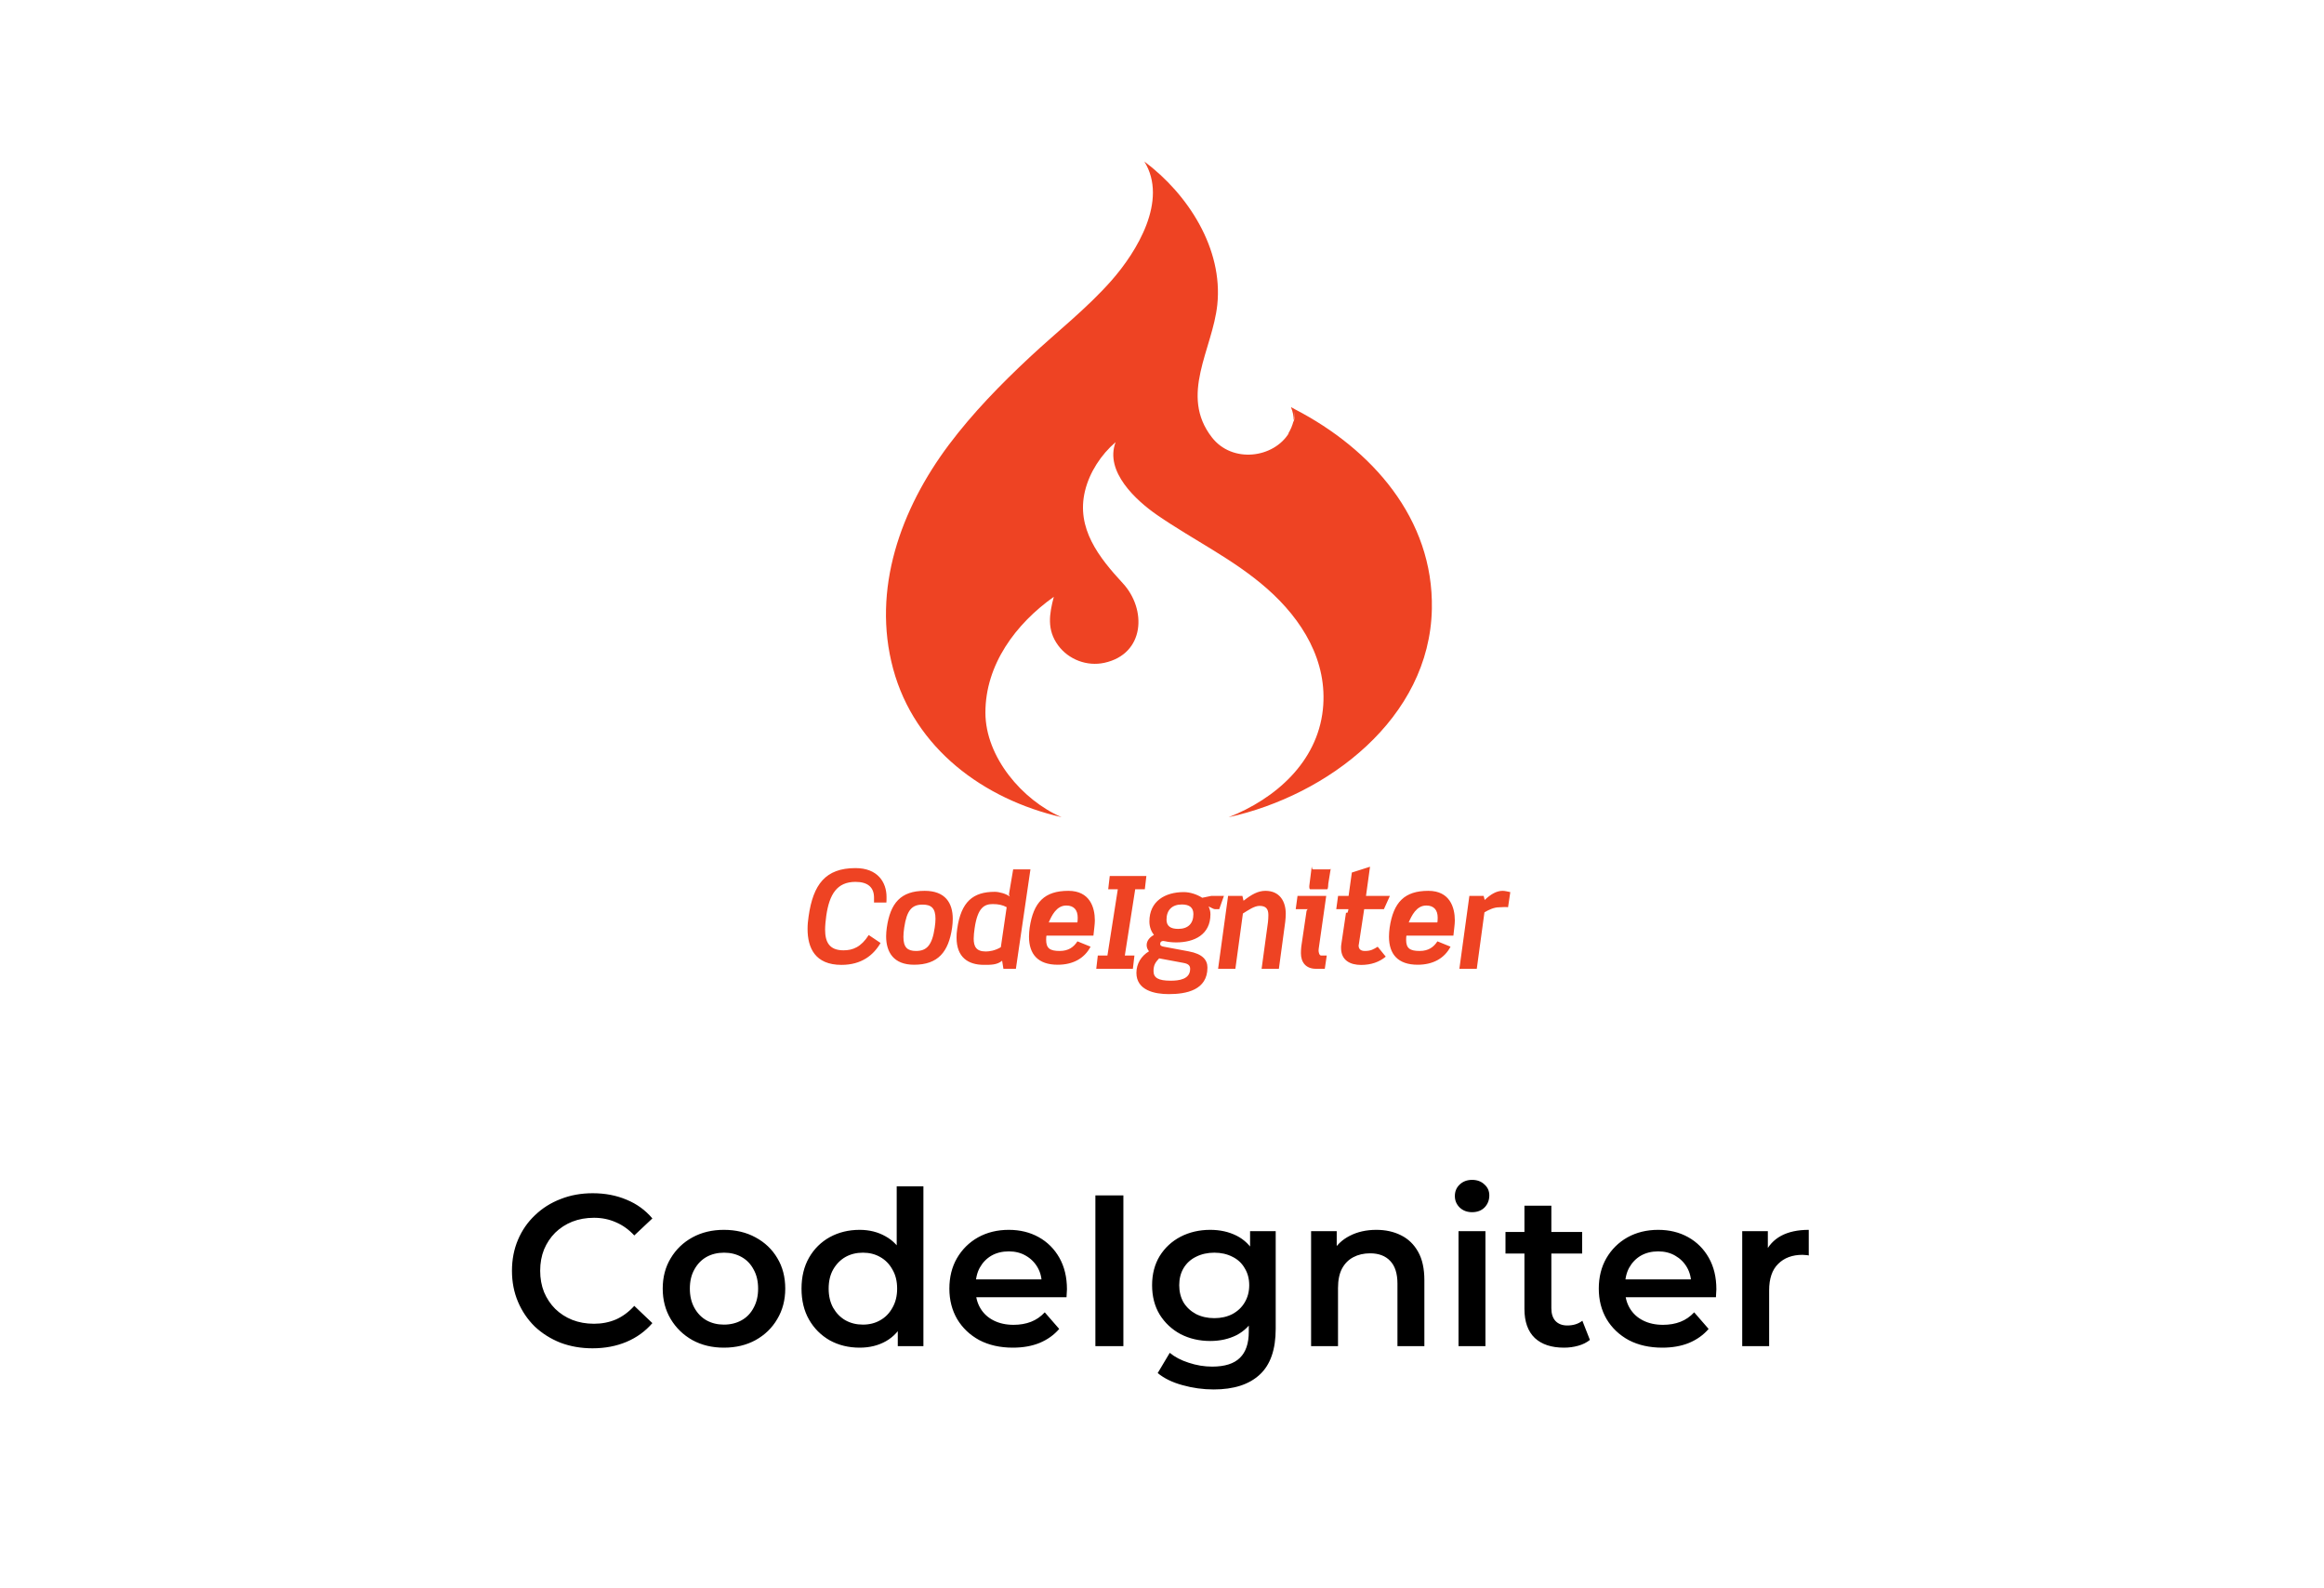 <svg xmlns="http://www.w3.org/2000/svg" width="259" height="177" viewBox="0 0 259 177" fill="none"><rect width="259" height="177" fill="white"></rect><path d="M94.009 105.893C92.417 105.893 91.954 104.966 91.954 103.577C91.954 103.114 92.012 102.592 92.084 102.042C92.432 99.64 93.284 98.266 95.339 98.266C96.728 98.266 97.406 98.888 97.406 100.017V100.567H98.785C98.8 100.567 98.8 100.06 98.8 99.945C98.8 98.295 97.801 96.731 95.341 96.731C91.997 96.731 90.623 98.547 90.116 102.108C90.044 102.586 90 103.032 90 103.508C90 105.606 90.826 107.515 93.778 107.515C96.021 107.515 97.353 106.422 98.134 105.075L96.817 104.189C95.963 105.535 95.037 105.893 94.009 105.893ZM103.055 99.264C100.377 99.264 99.22 100.638 98.829 103.373C98.785 103.693 98.756 104.025 98.756 104.329C98.756 106.094 99.581 107.499 101.867 107.499C104.545 107.499 105.718 106.066 106.108 103.373C106.152 103.026 106.181 102.708 106.181 102.39C106.181 100.596 105.328 99.264 103.055 99.264ZM104.169 103.374C103.88 105.358 103.258 105.965 102.085 105.965C101.145 105.965 100.682 105.575 100.682 104.402C100.682 104.113 100.711 103.766 100.769 103.374C101.058 101.406 101.637 100.799 102.824 100.799C103.779 100.799 104.256 101.189 104.256 102.376C104.256 102.665 104.227 102.998 104.169 103.374ZM112.913 96.875L112.464 99.531C112.436 99.763 112.45 99.686 112.538 99.903C112.118 99.585 111.365 99.374 110.858 99.374C108.456 99.374 107.11 100.462 106.676 103.501C106.619 103.863 106.604 104.168 106.604 104.471C106.604 106.687 107.906 107.512 109.657 107.512C110.396 107.512 111.119 107.528 111.683 107.051L111.827 107.951H113.217L114.838 96.875H112.913ZM111.538 105.545C110.887 105.935 110.251 106.023 109.86 106.023C108.803 106.023 108.514 105.473 108.514 104.59C108.514 104.257 108.558 103.867 108.616 103.447C108.948 101.146 109.687 100.74 110.642 100.74C111.264 100.74 111.741 100.841 112.19 101.088L111.538 105.545ZM119.064 99.264C116.415 99.264 115.171 100.522 114.751 103.373C114.707 103.721 114.678 104.054 114.678 104.372C114.678 106.326 115.677 107.499 117.876 107.499C119.584 107.499 120.859 106.789 121.539 105.487L120.077 104.893C119.657 105.53 119.093 105.964 118.094 105.964C117.023 105.964 116.589 105.676 116.589 104.72C116.589 104.532 116.604 104.258 116.633 104.258H121.857C121.93 103.52 122.016 102.998 122.016 102.565C122.016 101.118 121.466 99.264 119.064 99.264ZM120.063 102.782H116.879C117.198 102.044 117.732 100.901 118.832 100.901C119.686 100.901 120.106 101.4 120.106 102.253C120.105 102.398 120.092 102.782 120.063 102.782ZM127.585 99.09L127.759 97.613H123.677L123.504 99.09H124.575L123.418 106.474H122.346L122.173 107.951H126.254L126.428 106.474H125.357L126.514 99.09H127.585ZM135.879 101.305L136.401 99.828H134.997L133.984 100.037C133.42 99.676 132.652 99.405 131.929 99.405C129.859 99.405 128.094 100.405 128.094 102.678C128.094 103.315 128.325 103.83 128.6 104.178C128.167 104.409 127.79 104.796 127.79 105.318C127.79 105.549 127.876 105.786 128.051 106.002C127.182 106.524 126.648 107.389 126.648 108.401C126.648 110.356 128.688 110.773 130.251 110.773C132.219 110.773 134.564 110.323 134.564 107.819C134.564 106.966 134.029 106.299 132.48 106.01L129.687 105.487C129.369 105.429 129.296 105.328 129.296 105.183C129.296 104.966 129.428 104.851 129.644 104.851L129.832 104.88C130.209 104.966 130.643 105.01 131.091 105.01C133.104 105.01 134.898 104.141 134.898 101.884C134.898 101.565 134.84 101.349 134.696 101.002C134.941 101.118 135.26 101.306 135.39 101.306H135.879V101.305ZM131.9 107.296C132.449 107.398 132.637 107.6 132.637 107.962C132.637 109.134 131.378 109.279 130.467 109.279C129.077 109.279 128.556 108.947 128.556 108.208C128.556 107.556 128.744 107.253 129.179 106.789L131.9 107.296ZM131.306 103.505C130.466 103.505 130.003 103.201 130.003 102.477C130.003 101.406 130.625 100.784 131.711 100.784C132.579 100.784 132.999 101.146 132.999 101.854C132.999 102.925 132.391 103.505 131.306 103.505ZM141.021 99.264C140.21 99.264 139.487 99.662 138.589 100.37L138.459 99.828H136.866L135.752 107.951H137.677L138.517 101.791C139.082 101.444 139.776 100.94 140.369 100.94C141.092 100.94 141.354 101.289 141.354 101.954C141.354 102.114 141.338 102.586 141.309 102.759L140.601 107.951H142.526L143.234 102.717C143.264 102.472 143.293 102.069 143.293 101.838C143.294 100.461 142.642 99.264 141.021 99.264ZM146.949 105.916L146.964 105.717L147.803 99.828H144.604L144.403 101.305H145.806C145.69 101.305 145.617 101.434 145.603 101.551L145.024 105.473C144.996 105.662 144.982 106.055 144.982 106.213C144.982 107.226 145.531 107.951 146.659 107.951H147.643L147.861 106.474H147.239C147.021 106.474 146.949 106.089 146.949 105.916ZM148.194 96.875H146.312C146.196 96.875 146.196 96.449 146.182 96.593L145.921 98.674C145.906 98.805 145.906 99.09 146.022 99.09H147.904C148.02 99.09 148.02 98.584 148.034 98.453L148.295 96.847C148.31 96.702 148.31 96.875 148.194 96.875ZM152.119 105.965C151.642 105.965 151.41 105.762 151.41 105.329L151.425 105.299L152.033 101.305H154.232L154.898 99.828H152.235L152.683 96.579L150.658 97.226L150.295 99.828H149.123L148.921 101.305H150.281C150.151 102.044 150.02 101.564 150.006 101.71L149.485 105.212C149.456 105.372 149.456 105.487 149.456 105.631C149.456 107.006 150.469 107.521 151.686 107.521C152.814 107.521 153.726 107.192 154.436 106.597L153.538 105.493C153.088 105.767 152.785 105.965 152.119 105.965ZM159.182 99.264C156.533 99.264 155.289 100.522 154.869 103.373C154.825 103.721 154.796 104.054 154.796 104.372C154.796 106.326 155.795 107.499 157.994 107.499C159.702 107.499 160.977 106.789 161.656 105.487L160.195 104.893C159.775 105.53 159.211 105.964 158.211 105.964C157.142 105.964 156.707 105.676 156.707 104.72C156.707 104.532 156.722 104.258 156.751 104.258H161.975C162.047 103.52 162.135 102.998 162.135 102.565C162.135 101.118 161.585 99.264 159.182 99.264ZM160.181 102.782H156.997C157.315 102.044 157.85 100.901 158.951 100.901C159.804 100.901 160.224 101.4 160.224 102.253C160.224 102.398 160.21 102.782 160.181 102.782ZM167.461 99.264C166.766 99.264 166.115 99.662 165.463 100.283L165.347 99.828H163.756L162.641 107.951H164.581L165.435 101.661C165.941 101.358 166.52 101.098 167.07 101.098C167.418 101.098 167.75 101.043 168.068 101.087L168.316 99.408C168.025 99.351 167.735 99.264 167.461 99.264ZM118.31 91.057C113.929 89.164 109.83 84.351 109.82 79.426C109.808 74.057 113.211 69.499 117.443 66.504C116.934 68.426 116.656 70.184 117.917 71.903C119.089 73.501 121.141 74.278 123.078 73.856C127.606 72.866 127.814 67.888 125.13 64.988C122.476 62.117 119.908 58.873 120.918 54.708C121.424 52.621 122.706 50.666 124.33 49.268C123.082 52.548 126.628 55.783 128.966 57.394C133.019 60.189 137.467 62.302 141.194 65.579C145.115 69.023 148.01 73.68 147.426 79.081C146.792 84.935 142.14 89.006 136.923 91.062C147.948 88.628 159.341 80.071 159.575 67.842C159.768 57.782 152.867 50.04 144.318 45.607L143.871 45.364C144.106 45.933 144.183 46.417 144.174 46.851C144.25 46.531 144.302 46.203 144.317 45.864C144.313 46.285 144.259 46.683 144.16 47.057L144.174 46.851C144.045 47.394 143.83 47.898 143.541 48.359L143.666 48.224C141.961 51.053 137.343 51.667 135.063 48.738C131.396 44.026 135.139 38.946 135.663 33.957C136.319 27.703 132.397 21.633 127.535 18C130.213 22.332 126.685 28.064 123.862 31.268C121.124 34.374 117.796 36.967 114.774 39.789C111.528 42.821 108.408 46.014 105.74 49.571C100.404 56.692 97.137 65.647 99.538 74.531C101.937 83.408 109.627 89.059 118.31 91.057Z" fill="#EE4323"></path><path d="M66.032 150.24C64.752 150.24 63.56 150.032 62.456 149.616C61.368 149.184 60.416 148.584 59.6 147.816C58.8 147.032 58.176 146.112 57.728 145.056C57.28 144 57.056 142.848 57.056 141.6C57.056 140.352 57.28 139.2 57.728 138.144C58.176 137.088 58.808 136.176 59.624 135.408C60.44 134.624 61.392 134.024 62.48 133.608C63.568 133.176 64.76 132.96 66.056 132.96C67.432 132.96 68.688 133.2 69.824 133.68C70.96 134.144 71.92 134.84 72.704 135.768L70.688 137.664C70.08 137.008 69.4 136.52 68.648 136.2C67.896 135.864 67.08 135.696 66.2 135.696C65.32 135.696 64.512 135.84 63.776 136.128C63.056 136.416 62.424 136.824 61.88 137.352C61.352 137.88 60.936 138.504 60.632 139.224C60.344 139.944 60.2 140.736 60.2 141.6C60.2 142.464 60.344 143.256 60.632 143.976C60.936 144.696 61.352 145.32 61.88 145.848C62.424 146.376 63.056 146.784 63.776 147.072C64.512 147.36 65.32 147.504 66.2 147.504C67.08 147.504 67.896 147.344 68.648 147.024C69.4 146.688 70.08 146.184 70.688 145.512L72.704 147.432C71.92 148.344 70.96 149.04 69.824 149.52C68.688 150 67.424 150.24 66.032 150.24ZM80.673 150.168C79.361 150.168 78.193 149.888 77.169 149.328C76.145 148.752 75.337 147.968 74.745 146.976C74.153 145.984 73.857 144.856 73.857 143.592C73.857 142.312 74.153 141.184 74.745 140.208C75.337 139.216 76.145 138.44 77.169 137.88C78.193 137.32 79.361 137.04 80.673 137.04C82.001 137.04 83.177 137.32 84.201 137.88C85.241 138.44 86.049 139.208 86.625 140.184C87.217 141.16 87.513 142.296 87.513 143.592C87.513 144.856 87.217 145.984 86.625 146.976C86.049 147.968 85.241 148.752 84.201 149.328C83.177 149.888 82.001 150.168 80.673 150.168ZM80.673 147.6C81.409 147.6 82.065 147.44 82.641 147.12C83.217 146.8 83.665 146.336 83.985 145.728C84.321 145.12 84.489 144.408 84.489 143.592C84.489 142.76 84.321 142.048 83.985 141.456C83.665 140.848 83.217 140.384 82.641 140.064C82.065 139.744 81.417 139.584 80.697 139.584C79.961 139.584 79.305 139.744 78.729 140.064C78.169 140.384 77.721 140.848 77.385 141.456C77.049 142.048 76.881 142.76 76.881 143.592C76.881 144.408 77.049 145.12 77.385 145.728C77.721 146.336 78.169 146.8 78.729 147.12C79.305 147.44 79.953 147.6 80.673 147.6ZM95.806 150.168C94.574 150.168 93.462 149.896 92.47 149.352C91.494 148.792 90.726 148.024 90.166 147.048C89.606 146.072 89.326 144.92 89.326 143.592C89.326 142.264 89.606 141.112 90.166 140.136C90.726 139.16 91.494 138.4 92.47 137.856C93.462 137.312 94.574 137.04 95.806 137.04C96.878 137.04 97.838 137.28 98.686 137.76C99.534 138.224 100.206 138.936 100.702 139.896C101.198 140.856 101.446 142.088 101.446 143.592C101.446 145.08 101.206 146.312 100.726 147.288C100.246 148.248 99.582 148.968 98.734 149.448C97.886 149.928 96.91 150.168 95.806 150.168ZM96.166 147.6C96.886 147.6 97.526 147.44 98.086 147.12C98.662 146.8 99.118 146.336 99.454 145.728C99.806 145.12 99.982 144.408 99.982 143.592C99.982 142.76 99.806 142.048 99.454 141.456C99.118 140.848 98.662 140.384 98.086 140.064C97.526 139.744 96.886 139.584 96.166 139.584C95.446 139.584 94.798 139.744 94.222 140.064C93.662 140.384 93.206 140.848 92.854 141.456C92.518 142.048 92.35 142.76 92.35 143.592C92.35 144.408 92.518 145.12 92.854 145.728C93.206 146.336 93.662 146.8 94.222 147.12C94.798 147.44 95.446 147.6 96.166 147.6ZM100.054 150V146.976L100.174 143.568L99.934 140.16V132.192H102.91V150H100.054ZM112.883 150.168C111.459 150.168 110.211 149.888 109.139 149.328C108.083 148.752 107.259 147.968 106.667 146.976C106.091 145.984 105.803 144.856 105.803 143.592C105.803 142.312 106.083 141.184 106.643 140.208C107.219 139.216 108.003 138.44 108.995 137.88C110.003 137.32 111.147 137.04 112.427 137.04C113.675 137.04 114.787 137.312 115.763 137.856C116.739 138.4 117.507 139.168 118.067 140.16C118.627 141.152 118.907 142.32 118.907 143.664C118.907 143.792 118.899 143.936 118.883 144.096C118.883 144.256 118.875 144.408 118.859 144.552H108.179V142.56H117.275L116.099 143.184C116.115 142.448 115.963 141.8 115.643 141.24C115.323 140.68 114.883 140.24 114.323 139.92C113.779 139.6 113.147 139.44 112.427 139.44C111.691 139.44 111.043 139.6 110.483 139.92C109.939 140.24 109.507 140.688 109.187 141.264C108.883 141.824 108.731 142.488 108.731 143.256V143.736C108.731 144.504 108.907 145.184 109.259 145.776C109.611 146.368 110.107 146.824 110.747 147.144C111.387 147.464 112.123 147.624 112.955 147.624C113.675 147.624 114.323 147.512 114.899 147.288C115.475 147.064 115.987 146.712 116.435 146.232L118.043 148.08C117.467 148.752 116.739 149.272 115.859 149.64C114.995 149.992 114.003 150.168 112.883 150.168ZM122.076 150V133.2H125.196V150H122.076ZM135.26 154.824C134.076 154.824 132.916 154.664 131.78 154.344C130.66 154.04 129.74 153.592 129.02 153L130.364 150.744C130.924 151.208 131.628 151.576 132.476 151.848C133.34 152.136 134.212 152.28 135.092 152.28C136.5 152.28 137.532 151.952 138.188 151.296C138.844 150.656 139.172 149.688 139.172 148.392V146.112L139.412 143.208L139.316 140.304V137.184H142.172V148.056C142.172 150.376 141.58 152.08 140.396 153.168C139.212 154.272 137.5 154.824 135.26 154.824ZM134.876 149.424C133.66 149.424 132.556 149.168 131.564 148.656C130.588 148.128 129.812 147.4 129.236 146.472C128.676 145.544 128.396 144.456 128.396 143.208C128.396 141.976 128.676 140.896 129.236 139.968C129.812 139.04 130.588 138.32 131.564 137.808C132.556 137.296 133.66 137.04 134.876 137.04C135.964 137.04 136.94 137.256 137.804 137.688C138.668 138.12 139.356 138.792 139.868 139.704C140.396 140.616 140.66 141.784 140.66 143.208C140.66 144.632 140.396 145.808 139.868 146.736C139.356 147.648 138.668 148.328 137.804 148.776C136.94 149.208 135.964 149.424 134.876 149.424ZM135.332 146.88C136.084 146.88 136.756 146.728 137.348 146.424C137.94 146.104 138.396 145.672 138.716 145.128C139.052 144.568 139.22 143.928 139.22 143.208C139.22 142.488 139.052 141.856 138.716 141.312C138.396 140.752 137.94 140.328 137.348 140.04C136.756 139.736 136.084 139.584 135.332 139.584C134.58 139.584 133.9 139.736 133.292 140.04C132.7 140.328 132.236 140.752 131.9 141.312C131.58 141.856 131.42 142.488 131.42 143.208C131.42 143.928 131.58 144.568 131.9 145.128C132.236 145.672 132.7 146.104 133.292 146.424C133.9 146.728 134.58 146.88 135.332 146.88ZM153.388 137.04C154.412 137.04 155.324 137.24 156.124 137.64C156.94 138.04 157.58 138.656 158.044 139.488C158.508 140.304 158.74 141.36 158.74 142.656V150H155.74V143.04C155.74 141.904 155.468 141.056 154.924 140.496C154.396 139.936 153.652 139.656 152.692 139.656C151.988 139.656 151.364 139.8 150.82 140.088C150.276 140.376 149.852 140.808 149.548 141.384C149.26 141.944 149.116 142.656 149.116 143.52V150H146.116V137.184H148.972V140.64L148.468 139.584C148.916 138.768 149.564 138.144 150.412 137.712C151.276 137.264 152.268 137.04 153.388 137.04ZM162.546 150V137.184H165.546V150H162.546ZM164.058 135.072C163.498 135.072 163.034 134.896 162.666 134.544C162.314 134.192 162.138 133.768 162.138 133.272C162.138 132.76 162.314 132.336 162.666 132C163.034 131.648 163.498 131.472 164.058 131.472C164.618 131.472 165.074 131.64 165.426 131.976C165.794 132.296 165.978 132.704 165.978 133.2C165.978 133.728 165.802 134.176 165.45 134.544C165.098 134.896 164.634 135.072 164.058 135.072ZM174.308 150.168C172.9 150.168 171.812 149.808 171.044 149.088C170.276 148.352 169.892 147.272 169.892 145.848V134.352H172.892V145.776C172.892 146.384 173.044 146.856 173.348 147.192C173.668 147.528 174.108 147.696 174.668 147.696C175.34 147.696 175.9 147.52 176.348 147.168L177.188 149.304C176.836 149.592 176.404 149.808 175.892 149.952C175.38 150.096 174.852 150.168 174.308 150.168ZM167.78 139.68V137.28H176.324V139.68H167.78ZM185.258 150.168C183.834 150.168 182.586 149.888 181.514 149.328C180.458 148.752 179.634 147.968 179.042 146.976C178.466 145.984 178.178 144.856 178.178 143.592C178.178 142.312 178.458 141.184 179.018 140.208C179.594 139.216 180.378 138.44 181.37 137.88C182.378 137.32 183.522 137.04 184.802 137.04C186.05 137.04 187.162 137.312 188.138 137.856C189.114 138.4 189.882 139.168 190.442 140.16C191.002 141.152 191.282 142.32 191.282 143.664C191.282 143.792 191.274 143.936 191.258 144.096C191.258 144.256 191.25 144.408 191.234 144.552H180.554V142.56H189.65L188.474 143.184C188.49 142.448 188.338 141.8 188.018 141.24C187.698 140.68 187.258 140.24 186.698 139.92C186.154 139.6 185.522 139.44 184.802 139.44C184.066 139.44 183.418 139.6 182.858 139.92C182.314 140.24 181.882 140.688 181.562 141.264C181.258 141.824 181.106 142.488 181.106 143.256V143.736C181.106 144.504 181.282 145.184 181.634 145.776C181.986 146.368 182.482 146.824 183.122 147.144C183.762 147.464 184.498 147.624 185.33 147.624C186.05 147.624 186.698 147.512 187.274 147.288C187.85 147.064 188.362 146.712 188.81 146.232L190.418 148.08C189.842 148.752 189.114 149.272 188.234 149.64C187.37 149.992 186.378 150.168 185.258 150.168ZM194.163 150V137.184H197.019V140.712L196.683 139.68C197.067 138.816 197.667 138.16 198.483 137.712C199.315 137.264 200.347 137.04 201.579 137.04V139.896C201.451 139.864 201.331 139.848 201.219 139.848C201.107 139.832 200.995 139.824 200.883 139.824C199.747 139.824 198.843 140.16 198.171 140.832C197.499 141.488 197.163 142.472 197.163 143.784V150H194.163Z" fill="black"></path></svg>